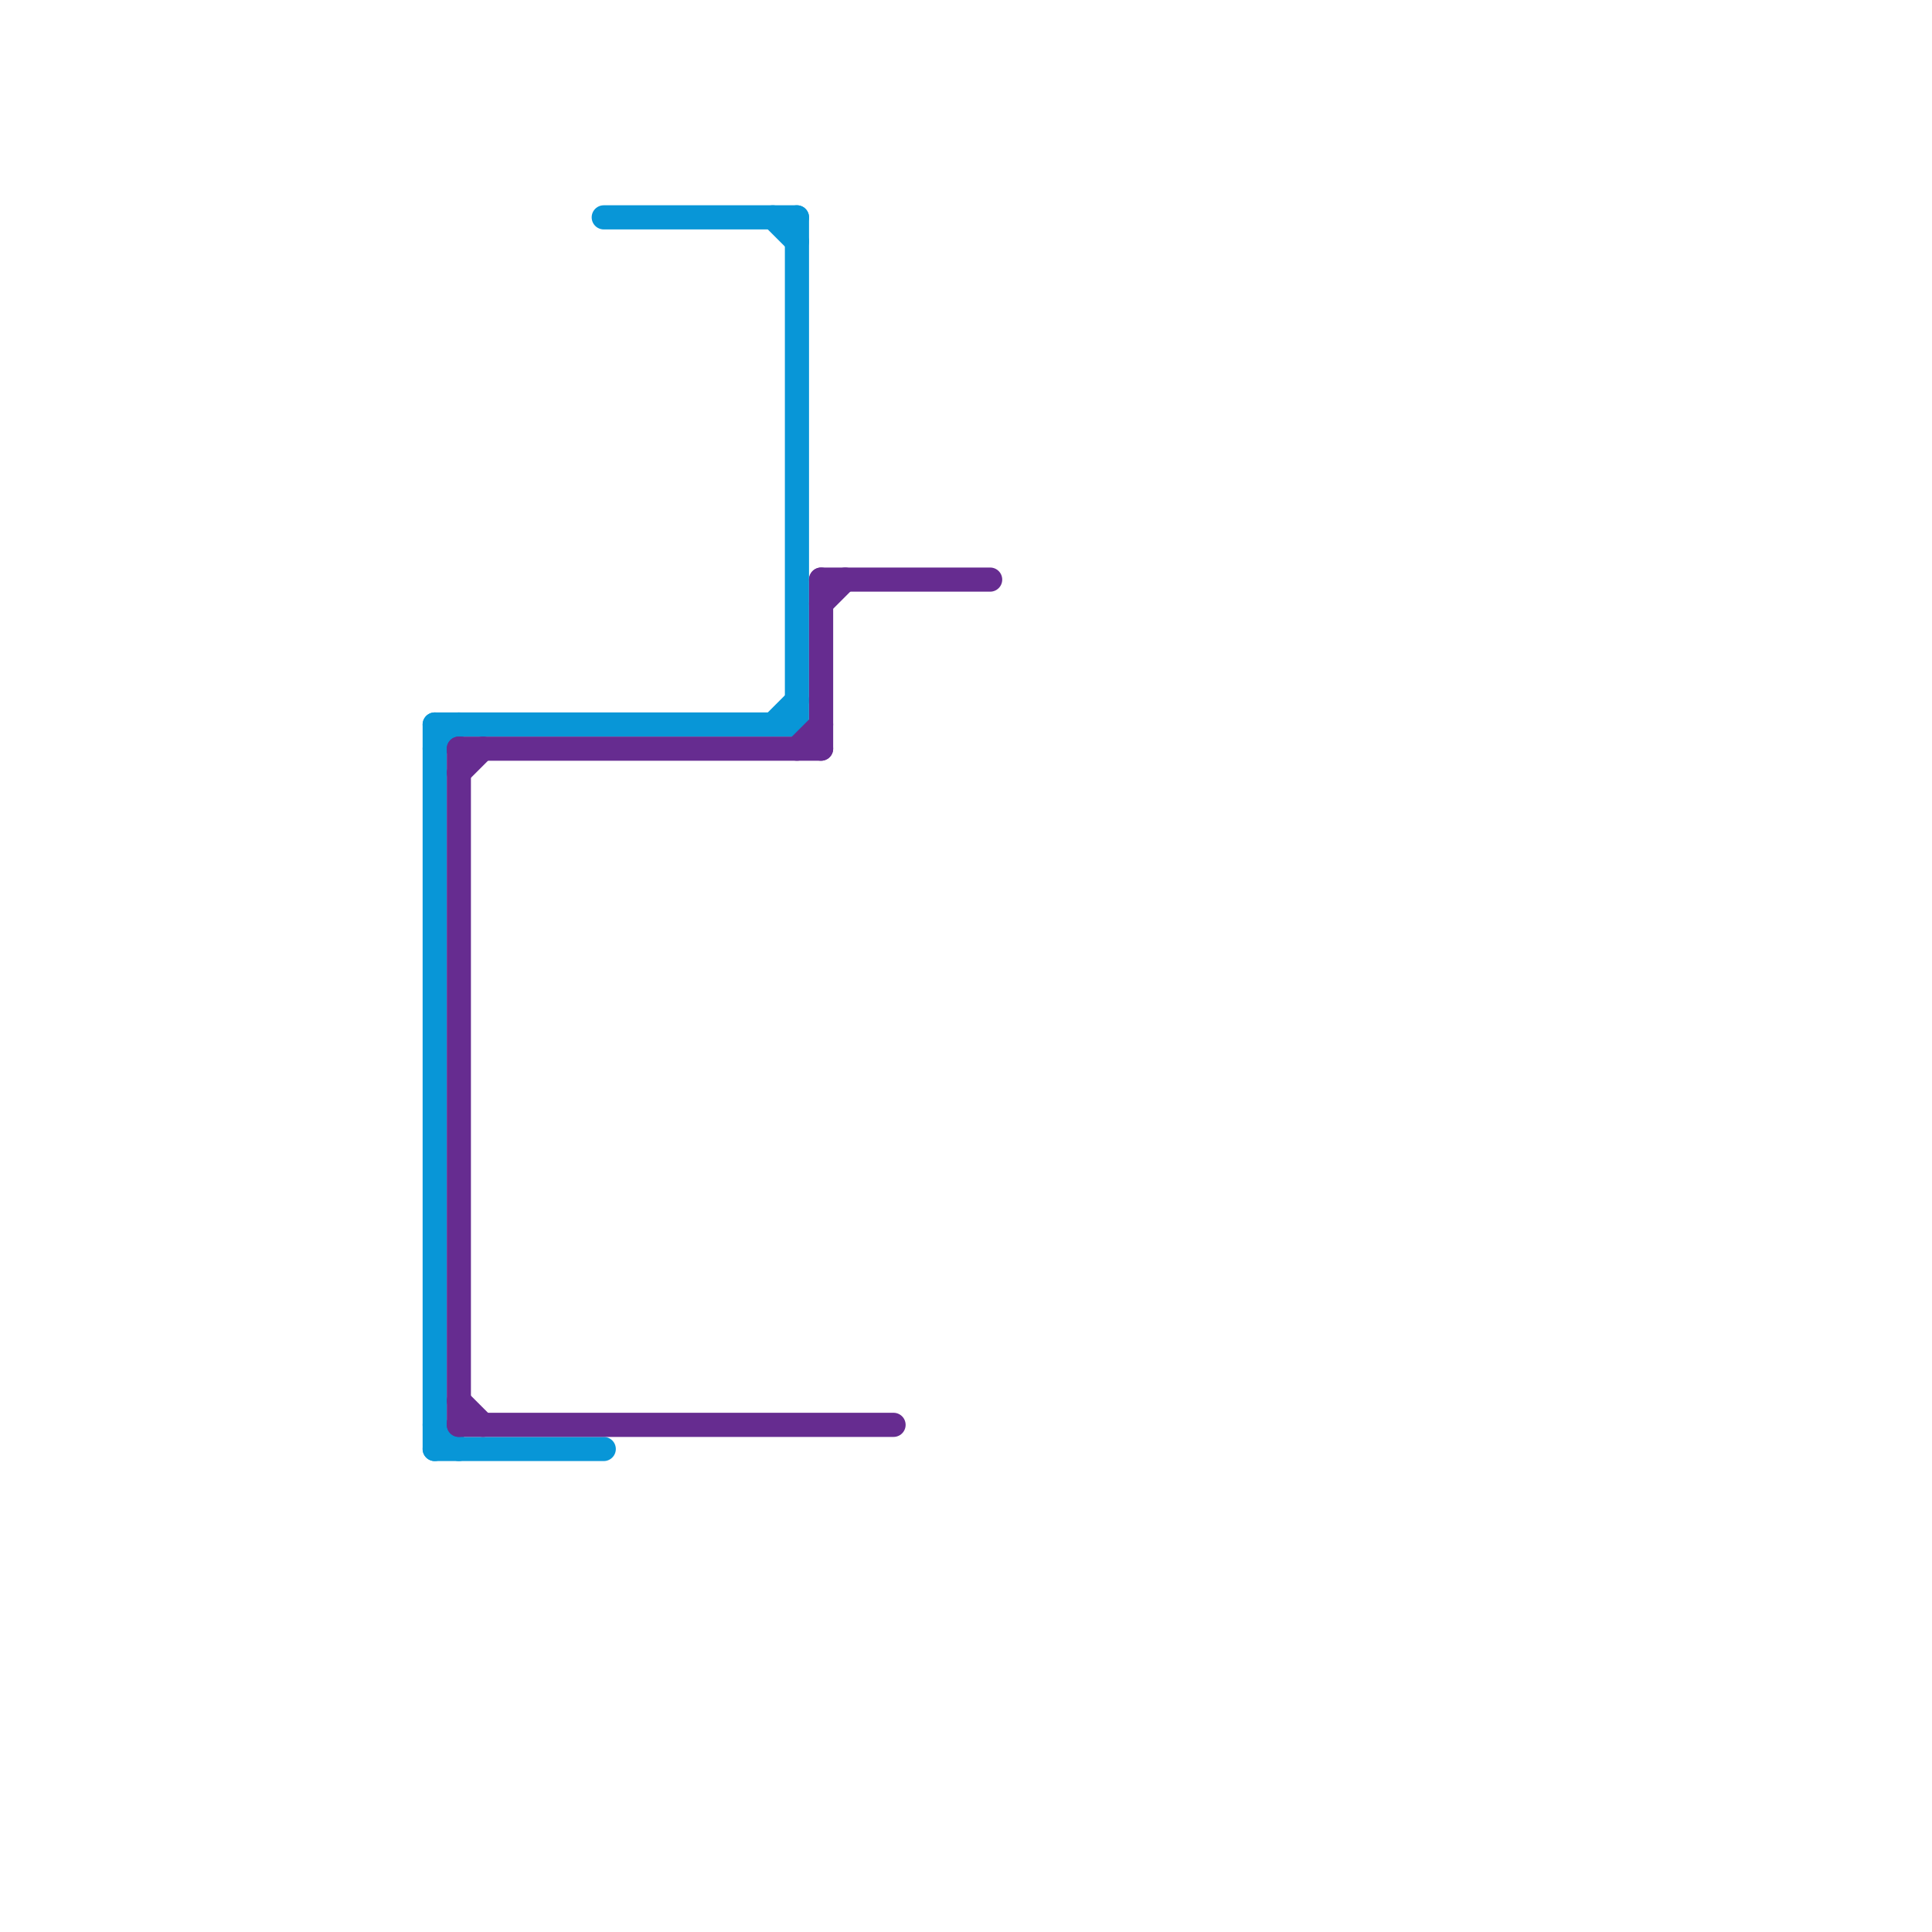
<svg version="1.1" xmlns="http://www.w3.org/2000/svg" viewBox="0 0 80 80">
<style>text { font: 1px Helvetica; font-weight: 600; white-space: pre; dominant-baseline: central; } line { stroke-width: 1; fill: none; stroke-linecap: round; stroke-linejoin: round; } .c0 { stroke: #0896d7 } .c1 { stroke: #662c90 }</style><defs></defs><line class="c0" x1="33" y1="9" x2="33" y2="30"/><line class="c0" x1="18" y1="60" x2="25" y2="60"/><line class="c0" x1="18" y1="31" x2="19" y2="30"/><line class="c0" x1="25" y1="9" x2="33" y2="9"/><line class="c0" x1="18" y1="30" x2="33" y2="30"/><line class="c0" x1="32" y1="30" x2="33" y2="29"/><line class="c0" x1="18" y1="59" x2="19" y2="60"/><line class="c0" x1="32" y1="9" x2="33" y2="10"/><line class="c0" x1="18" y1="30" x2="18" y2="60"/><line class="c1" x1="19" y1="32" x2="20" y2="31"/><line class="c1" x1="19" y1="31" x2="19" y2="59"/><line class="c1" x1="19" y1="31" x2="34" y2="31"/><line class="c1" x1="19" y1="58" x2="20" y2="59"/><line class="c1" x1="34" y1="24" x2="41" y2="24"/><line class="c1" x1="34" y1="25" x2="35" y2="24"/><line class="c1" x1="34" y1="24" x2="34" y2="31"/><line class="c1" x1="33" y1="31" x2="34" y2="30"/><line class="c1" x1="19" y1="59" x2="37" y2="59"/>
</svg>
